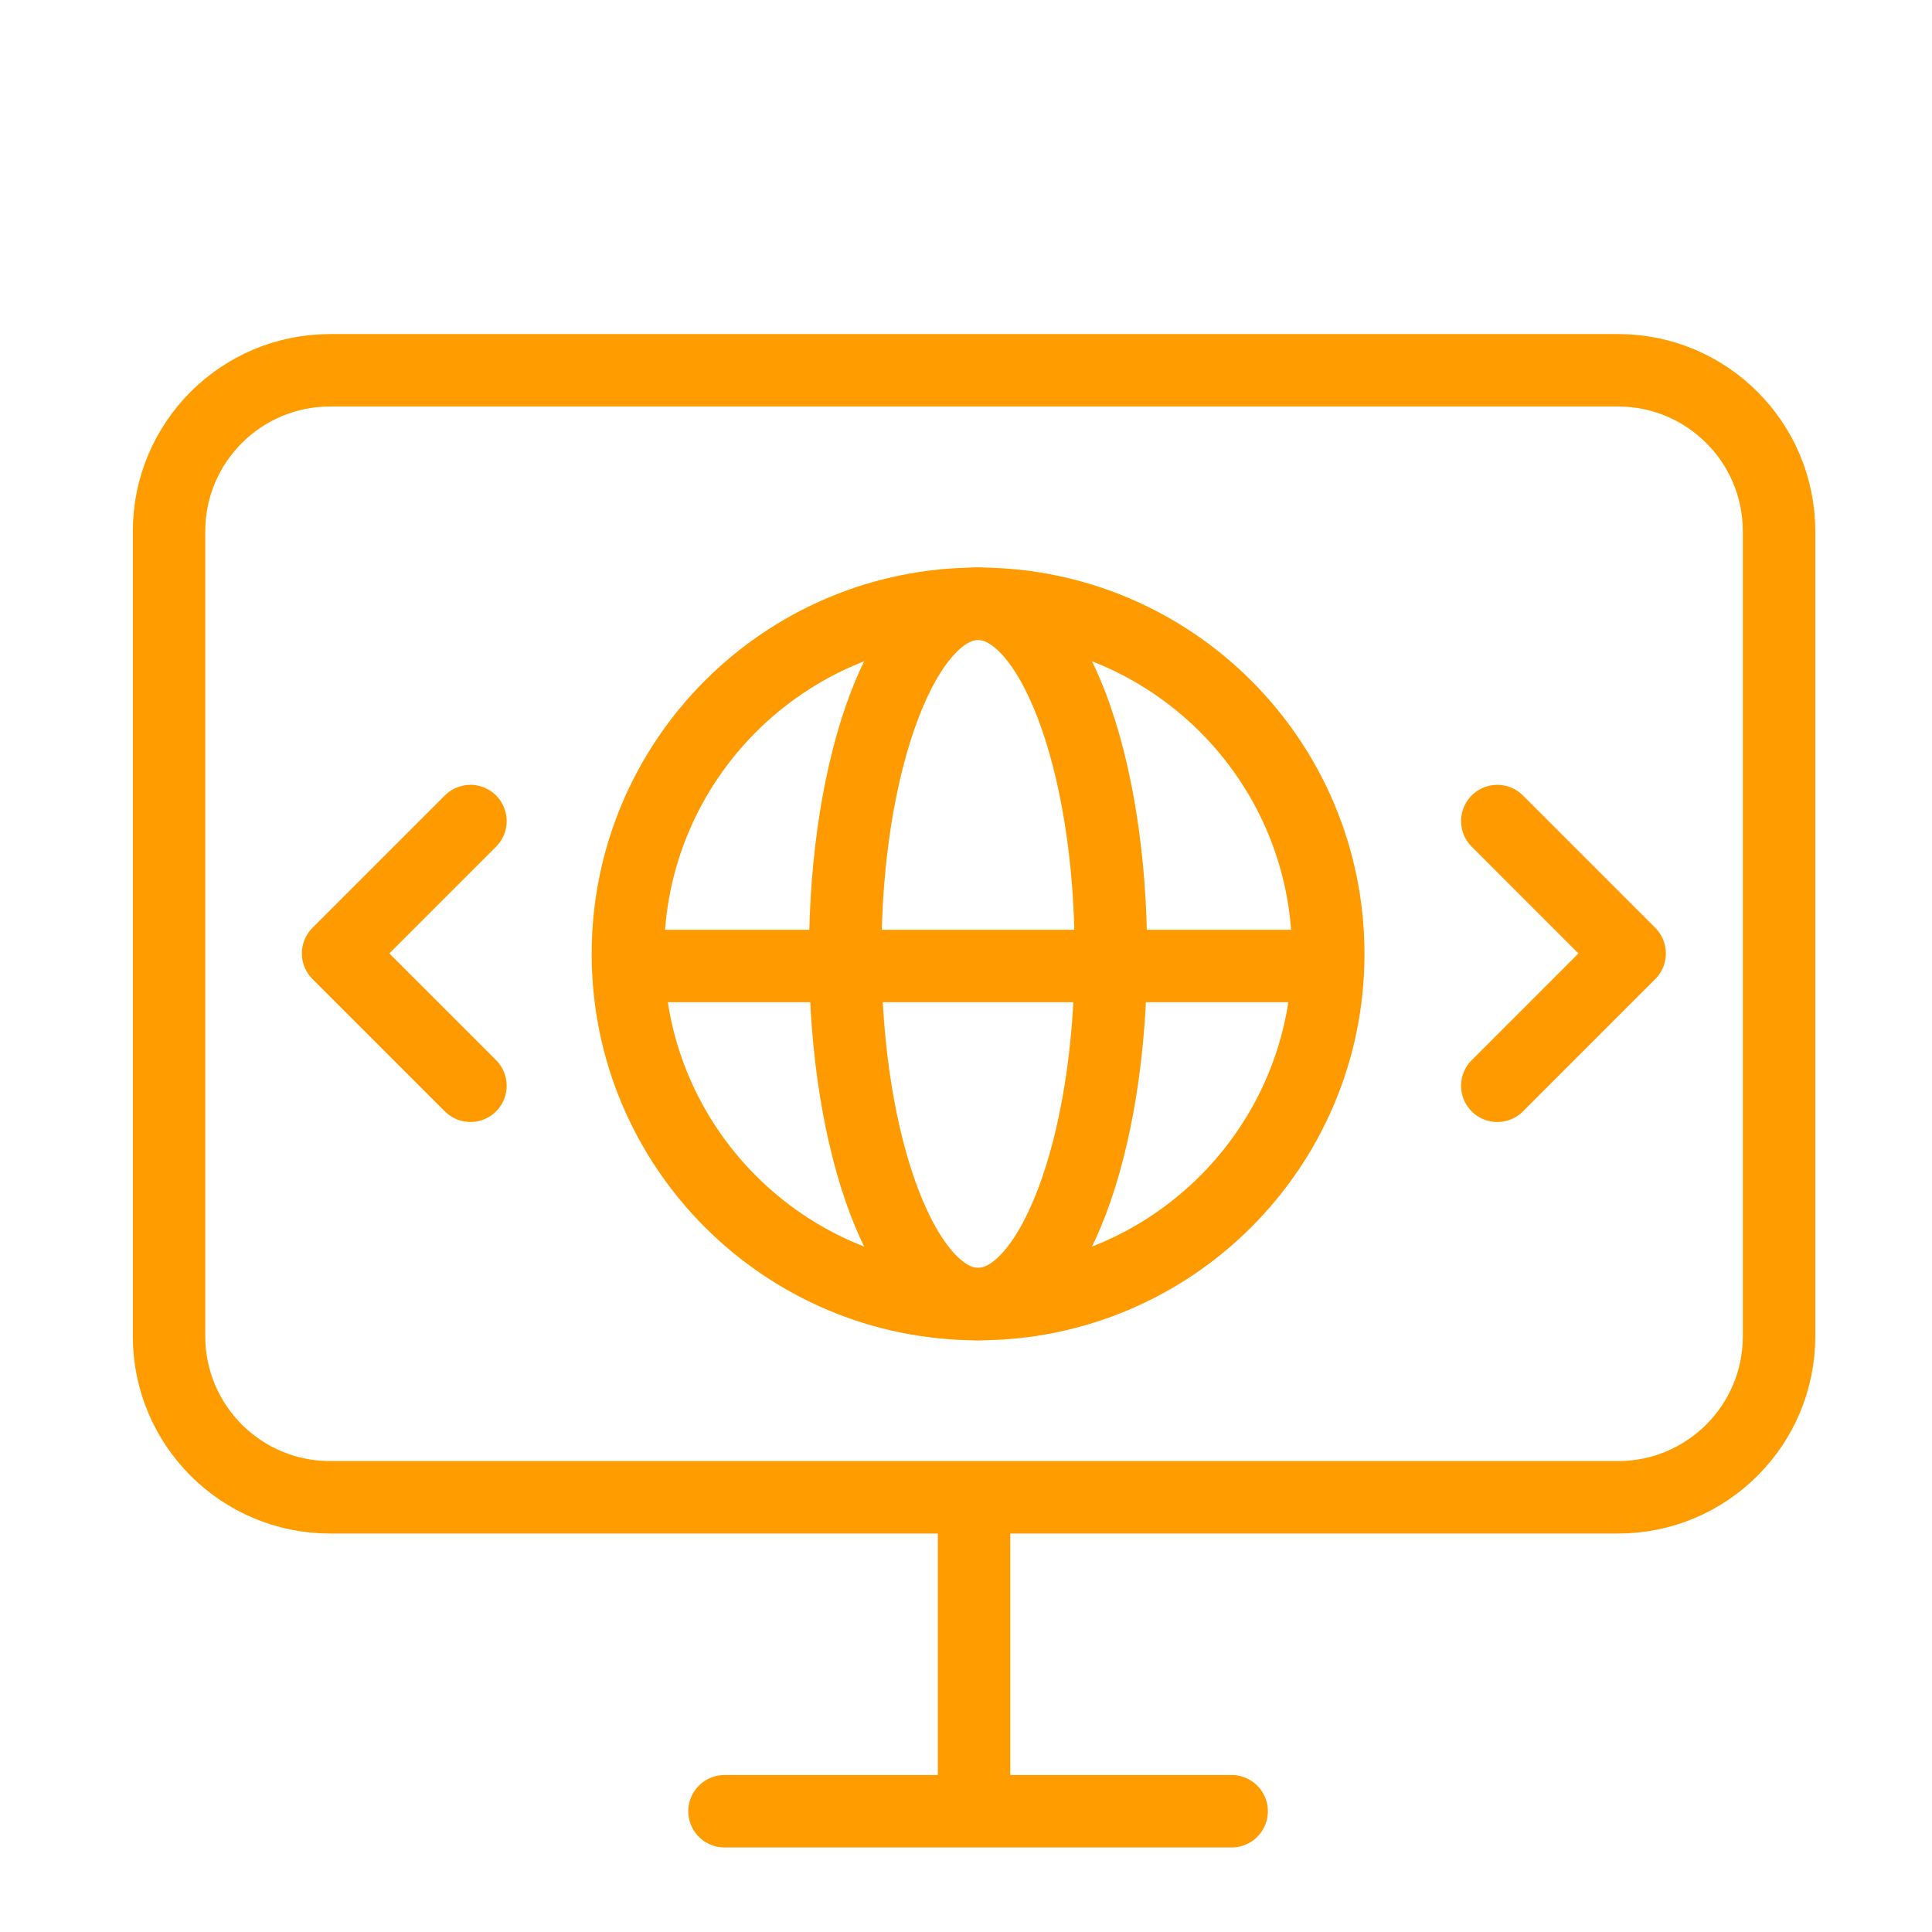 <?xml version="1.0" encoding="UTF-8"?>
<svg xmlns="http://www.w3.org/2000/svg" width="80" height="80" viewBox="0 0 80 80" fill="none">
  <g id="Frame 8">
    <path id="Vector" d="M40.5 54C48.508 54 55 47.508 55 39.5C55 31.492 48.508 25 40.5 25C32.492 25 26 31.492 26 39.5C26 47.508 32.492 54 40.5 54Z" stroke="#FF9A00" stroke-width="3" stroke-linecap="round" stroke-linejoin="round"></path>
    <path id="Vector 1544" d="M54.5 40H26" stroke="#FF9B01" stroke-width="3"></path>
    <path id="Vector_2" d="M40.5 54C43.538 54 46 47.508 46 39.5C46 31.492 43.538 25 40.5 25C37.462 25 35 31.492 35 39.5C35 47.508 37.462 54 40.5 54Z" stroke="#FF9A00" stroke-width="3" stroke-linecap="round" stroke-linejoin="round"></path>
    <g id="Group 1300">
      <path id="Vector_3" d="M62 44.96L67.48 39.48L62 33.999" stroke="#FF9A00" stroke-width="3" stroke-linecap="round" stroke-linejoin="round"></path>
      <path id="Vector_4" d="M19.48 44.959L14 39.479L19.48 33.999" stroke="#FF9A00" stroke-width="3" stroke-linecap="round" stroke-linejoin="round"></path>
    </g>
    <g id="Group 1306">
      <g id="Group 1304">
        <path id="Vector_5" d="M40.333 62H67C70.682 62 73.667 59.015 73.667 55.333V22C73.667 18.318 70.682 15.333 67 15.333H13.667C9.985 15.333 7 18.318 7 22V55.333C7 59.015 9.985 62 13.667 62H40.333ZM40.333 62V75H30H51" stroke="#FF9C00" stroke-width="3" stroke-linecap="round" stroke-linejoin="round"></path>
      </g>
    </g>
  </g>
</svg>
